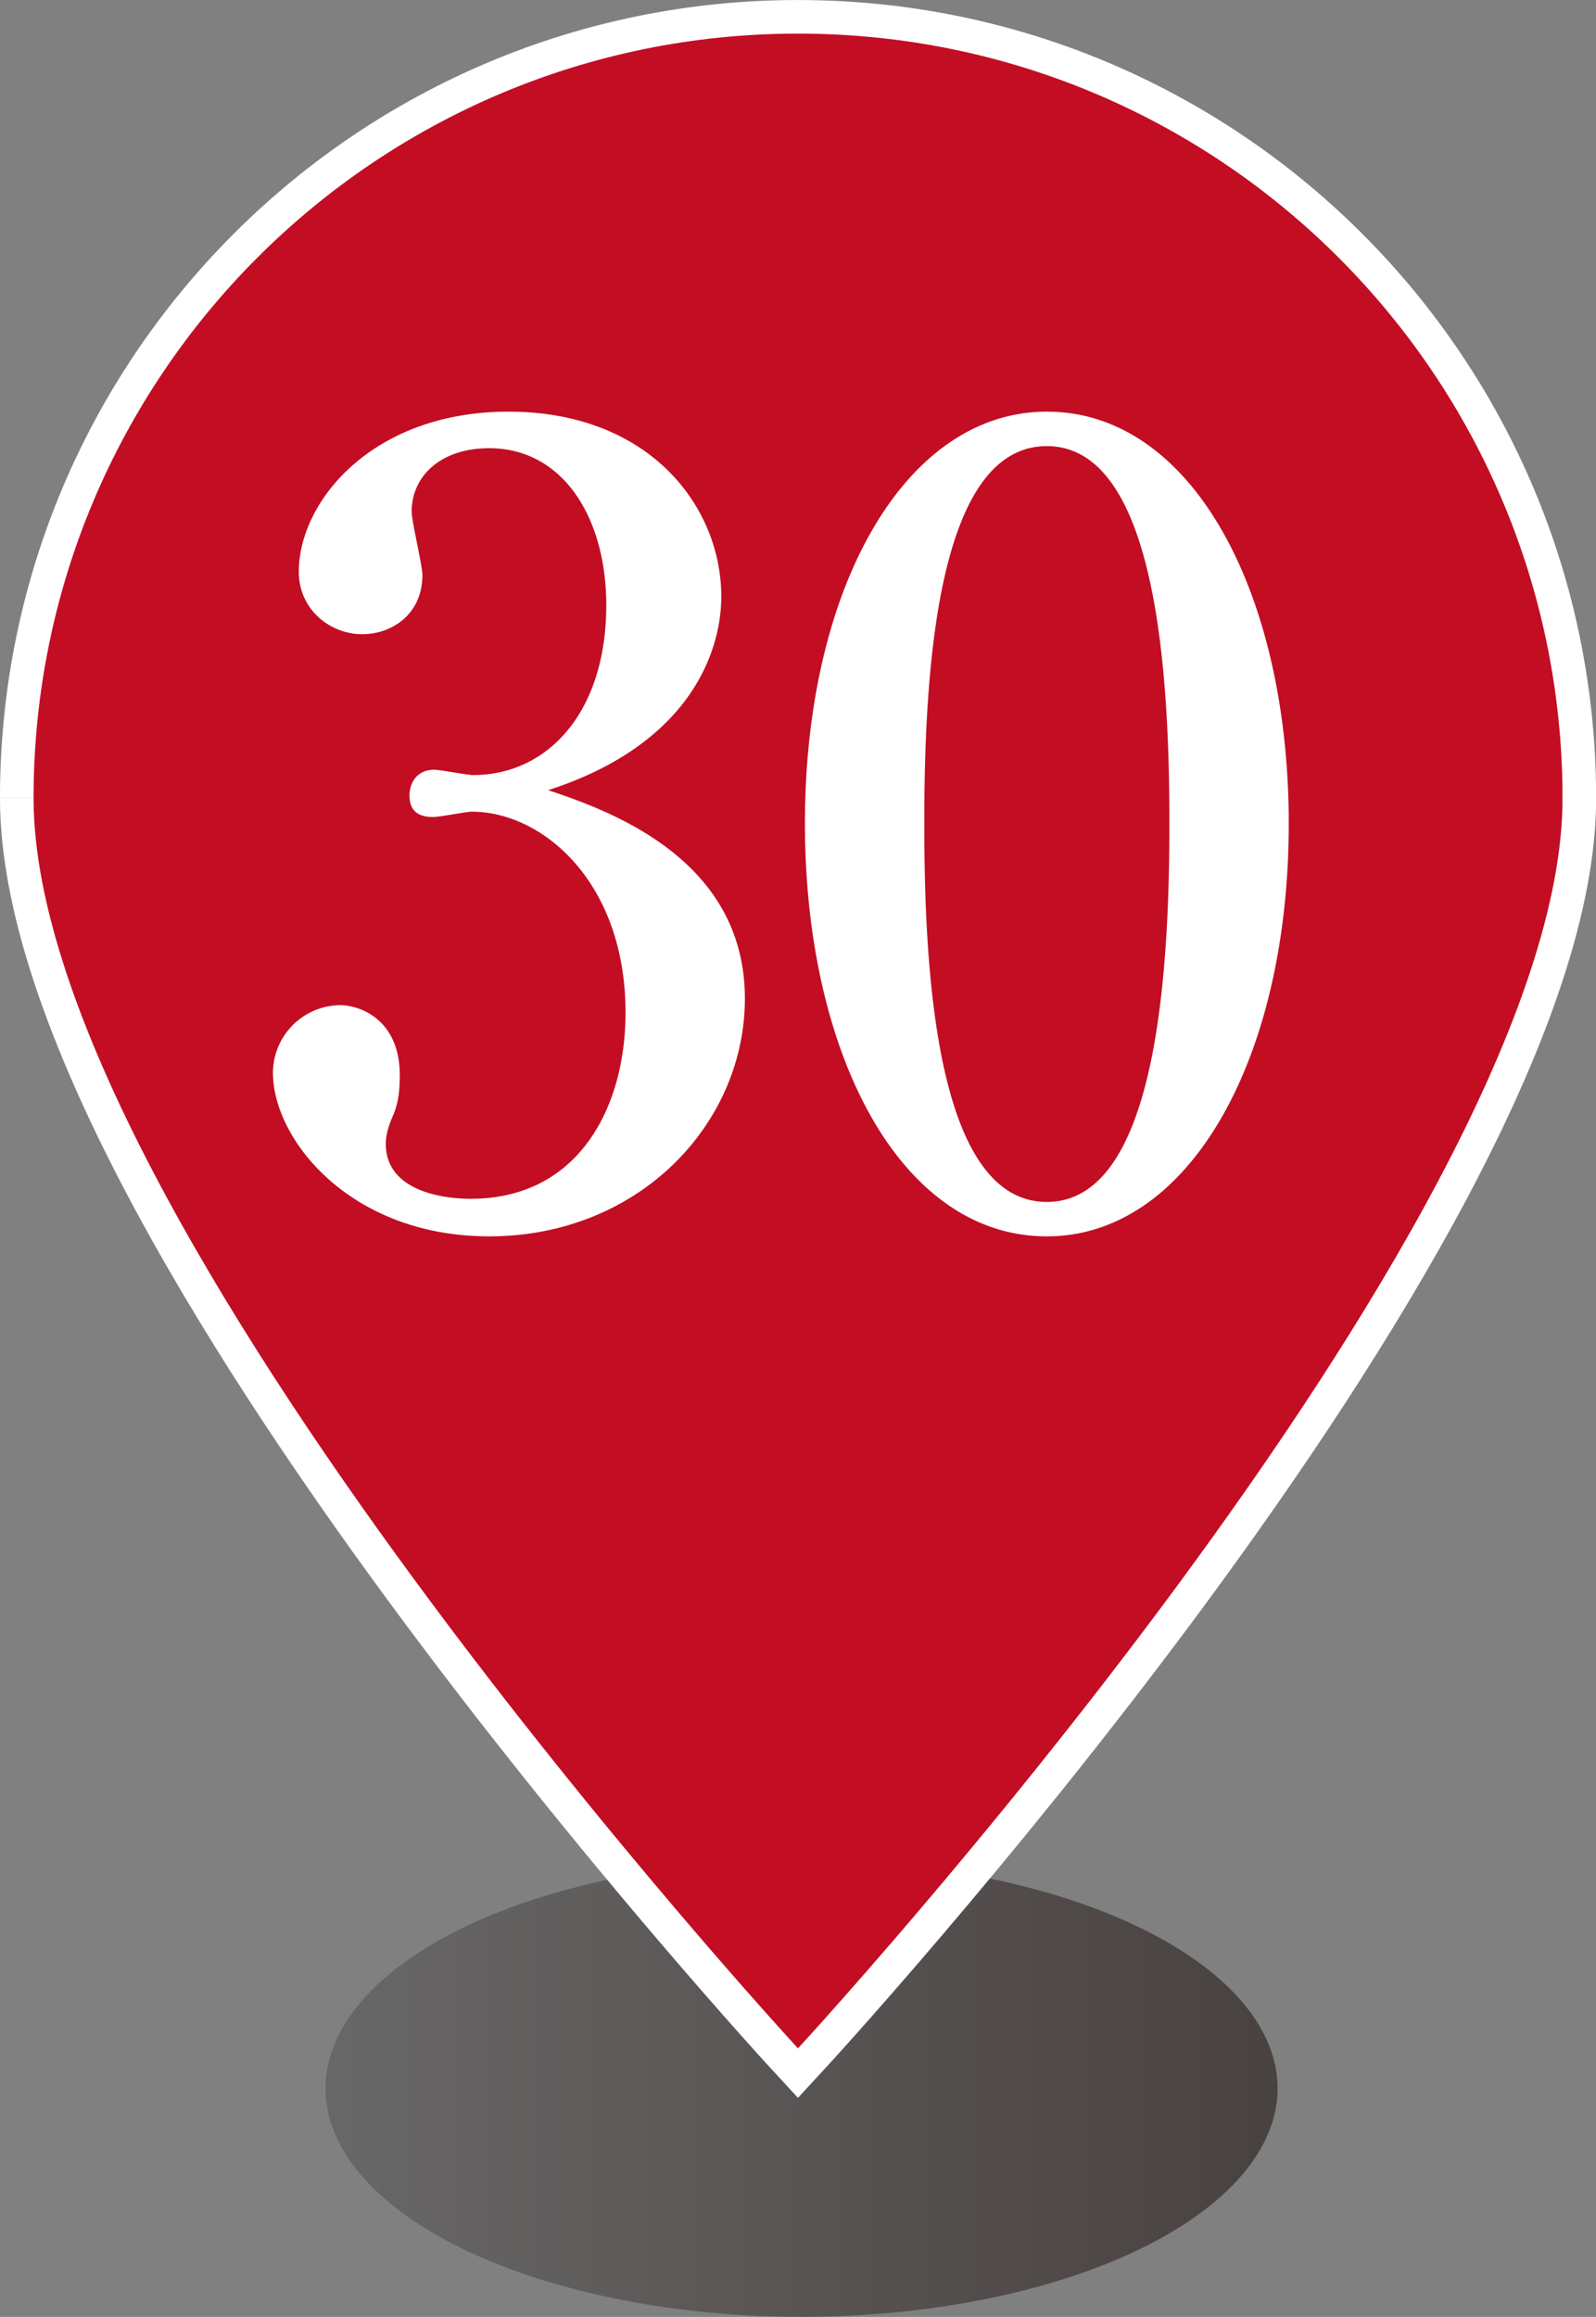 <svg xmlns="http://www.w3.org/2000/svg" width="28.201" height="40.935" viewBox="0 0 28.201 40.935"><rect x="0" y="0" width="28.201" height="40.935" fill="#808080" stroke="none"/><defs><linearGradient id="a" data-name="名称未設定グラデーション 18" x1="5.714" y1="36.862" x2="22.535" y2="36.862" gradientTransform="translate(.042 .034)" gradientUnits="userSpaceOnUse"><stop offset="0" stop-color="#595757"/><stop offset="1" stop-color="#231815"/></linearGradient></defs><g data-name="レイヤー 1"><ellipse cx="14.163" cy="36.897" rx="8.411" ry="4.037" fill="url(#a)" opacity=".6"/><path d="M.593 14.101C.593 21.561 14.1 36.19 14.1 36.19s13.336-14.438 13.508-21.94v-.365C27.49 6.525 21.488.594 14.102.594 6.643.592.594 6.64.593 14.1" fill="none" stroke="#fff" stroke-miterlimit="10" stroke-width="1.187"/><path d="M.593 14.101C.593 21.561 14.1 36.19 14.1 36.19s13.336-14.438 13.508-21.94v-.365C27.49 6.525 21.488.594 14.102.594 6.643.592.594 6.64.593 14.1" fill="#c30d23"/><path d="M13.162 17.644c0 2.204-1.862 4.2-4.522 4.2-2.45-.002-3.817-1.711-3.817-2.89A1.2 1.2 0 016 17.759c.4 0 1.064.286 1.064 1.236 0 .247-.019.474-.114.702-.076.17-.133.342-.133.513 0 .798.93.97 1.5.97 1.92 0 2.736-1.634 2.736-3.288.001-2.298-1.461-3.551-2.715-3.551-.096 0-.57.094-.684.094-.247 0-.418-.094-.418-.38 0-.247.152-.456.437-.456.095 0 .588.095.684.095 1.33 0 2.355-1.121 2.356-3 0-1.54-.76-2.775-2.071-2.775-.855 0-1.368.494-1.368 1.12 0 .172.19.951.19 1.122 0 .683-.532 1.045-1.064 1.044-.57 0-1.12-.438-1.12-1.102 0-1.254 1.31-2.83 3.704-2.83 2.488 0 3.761 1.672 3.761 3.268 0 .95-.532 2.602-3.059 3.42 1.083.36 3.477 1.215 3.476 3.684zm9.61-3.094c0 4.14-1.749 7.294-4.275 7.294-2.603 0-4.274-3.25-4.274-7.295 0-4.162 1.767-7.277 4.275-7.276 2.584 0 4.274 3.23 4.274 7.277zm-6.44-.001c0 2.526.189 6.686 2.165 6.687 1.937 0 2.166-4.027 2.166-6.686 0-2.49-.19-6.668-2.165-6.668-1.957-.001-2.166 4.044-2.166 6.667z" fill="#fff"/></g></svg>